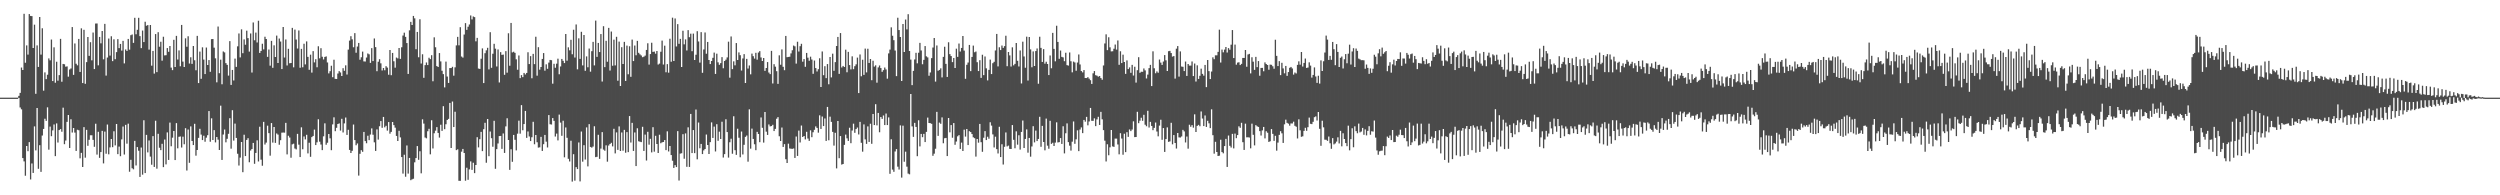 <?xml version="1.0" encoding="UTF-8"?>
<svg xmlns="http://www.w3.org/2000/svg" width="1920" height="150">
  <path d="M0 75.000h1v1.000H0zM1 75.000h1v1.000H1zM2 75.000h1v1.000H2zM3 75.000h1v1.000H3zM4 75.000h1v1.000H4zM5 75.000h1v1.000H5zM6 75.000h1v1.000H6zM7 75.000h1v1.000H7zM8 75.000h1v1.000H8zM9 75.000h1v1.000H9zM10 75.000h1v1.000H10zM11 75.000h1v1.000H11zM12 75.000h1v1.000H12zM13 75.000h1v1.000H13zM14 73.643h1v1.590H14zM15 71.332h1v11.187H15zM16 51.843h1v32.149H16zM17 53.743h1v67.655H17zM18 10.593h1v113.365H18zM19 48.170h1v86.794H19zM20 34.845h1v77.264H20zM21 41.959h1v74.149H21zM22 10.786h1v98.378H22zM23 12.231h1v125.600H23zM24 12.396h1v113.147H24zM25 36.845h1v95.973H25zM26 18.930h1v78.126H26zM27 72.051h1v43.471H27zM28 34.856h1v48.080H28zM29 51.394h1v78.263H29zM30 13.045h1v98.490H30zM31 41.951h1v90.053H31zM32 21.730h1v82.357H32zM33 69.636h1v29.375H33zM34 55.601h1v35.572H34zM35 60.768h1v32.082H35zM36 57.411h1v24.995H36zM37 44.868h1v70.095H37zM38 46.327h1v50.910H38zM39 30.378h1v74.209H39zM40 62.250h1v37.904H40zM41 36.343h1v59.271H41zM42 63.540h1v56.366H42zM43 47.417h1v47.356H43zM44 61.957h1v47.485H44zM45 57.701h1v42.174H45zM46 29.868h1v69.251H46zM47 62.772h1v38.418H47zM48 49.095h1v33.600H48zM49 49.341h1v61.424H49zM50 51.181h1v56.744H50zM51 50.978h1v42.640H51zM52 58.877h1v29.442H52zM53 53.354h1v60.331H53zM54 52.583h1v39.002H54zM55 20.765h1v81.045H55zM56 57.473h1v40.835H56zM57 33.359h1v68.481H57zM58 48.968h1v66.926H58zM59 50.194h1v49.447H59zM60 29.912h1v70.143H60zM61 55.258h1v66.331H61zM62 21.775h1v95.619H62zM63 63.792h1v64.467H63zM64 22.871h1v74.748H64zM65 64.368h1v56.737H65zM66 47.733h1v52.003H66zM67 28.426h1v83.557H67zM68 42.916h1v64.439H68zM69 32.391h1v71.487H69zM70 46.352h1v57.550H70zM71 24.967h1v82.463H71zM72 53.065h1v59.664H72zM73 18.088h1v76.921H73zM74 18.034h1v100.691H74zM75 50.200h1v51.031H75zM76 28.354h1v92.876H76zM77 33.268h1v83.529H77zM78 23.792h1v76.694H78zM79 45.585h1v79.921H79zM80 18.319h1v82.767H80zM81 58.075h1v59.983H81zM82 44.199h1v51.425H82zM83 29.577h1v88.940H83zM84 42.720h1v70.499H84zM85 27.859h1v78.918H85zM86 46.925h1v66.104H86zM87 30.210h1v70.622H87zM88 45.459h1v66.223H88zM89 40.060h1v55.157H89zM90 30.078h1v88.314H90zM91 36.984h1v75.629H91zM92 33.766h1v86.220H92zM93 38.870h1v68.205H93zM94 31.386h1v65.769H94zM95 48.670h1v70.001H95zM96 37.984h1v57.906H96zM97 39.100h1v71.229H97zM98 29.922h1v65.033H98zM99 38.144h1v93.748H99zM100 27.054h1v95.658H100zM101 26.466h1v102.763H101zM102 32.939h1v97.107H102zM103 13.686h1v94.509H103zM104 26.329h1v100.772H104zM105 22.875h1v90.074H105zM106 13.665h1v102.117H106zM107 27.737h1v108.161H107zM108 36.975h1v76.305H108zM109 23.461h1v110.703H109zM110 32.294h1v60.063H110zM111 16.689h1v116.232H111zM112 19.761h1v83.829H112zM113 19.260h1v97.800H113zM114 38.089h1v69.805H114zM115 19.221h1v101.066H115zM116 50.423h1v76.108H116zM117 39.124h1v65.437H117zM118 56.529h1v71.687H118zM119 26.151h1v66.576H119zM120 55.416h1v74.125H120zM121 24.748h1v78.023H121zM122 35.872h1v77.601H122zM123 32.050h1v83.253H123zM124 46.590h1v63.830H124zM125 28.215h1v100.145H125zM126 42.557h1v64.583H126zM127 42.375h1v83.888H127zM128 36.890h1v64.808H128zM129 39.803h1v83.021H129zM130 35.317h1v58.865H130zM131 51.917h1v60.411H131zM132 53.885h1v51.856H132zM133 30.556h1v70.065H133zM134 51.442h1v71.475H134zM135 27.534h1v67.023H135zM136 45.726h1v68.196H136zM137 38.719h1v66.324H137zM138 50.914h1v53.881H138zM139 19.164h1v94.140H139zM140 47.285h1v57.679H140zM141 51.440h1v59.364H141zM142 29.429h1v69.027H142zM143 35.916h1v95.074H143zM144 27.849h1v71.644H144zM145 48.783h1v76.261H145zM146 43.973h1v53.087H146zM147 49.074h1v59.223H147zM148 35.318h1v76.086H148zM149 46.273h1v48.800H149zM150 53.987h1v65.580H150zM151 27.527h1v87.688H151zM152 63.788h1v42.118H152zM153 39.634h1v59.310H153zM154 60.521h1v42.858H154zM155 36.349h1v71.242H155zM156 45.750h1v58.485H156zM157 56.860h1v51.967H157zM158 36.531h1v69.195H158zM159 49.897h1v53.930H159zM160 46.154h1v39.146H160zM161 55.118h1v53.718H161zM162 30.040h1v60.858H162zM163 29.933h1v77.585H163zM164 36.614h1v63.333H164zM165 44.808h1v64.531H165zM166 63.226h1v42.005H166zM167 20.396h1v86.889H167zM168 56.217h1v58.963H168zM169 45.819h1v35.339H169zM170 64.727h1v58.109H170zM171 39.509h1v63.822H171zM172 40.252h1v59.240H172zM173 48.499h1v60.802H173zM174 49.802h1v56.779H174zM175 58.054h1v44.714H175zM176 31.604h1v59.179H176zM177 65.224h1v48.950H177zM178 53.717h1v30.893H178zM179 61.785h1v46.192H179zM180 44.981h1v49.956H180zM181 51.337h1v54.607H181zM182 35.604h1v82.457H182zM183 25.710h1v101.435H183zM184 44.094h1v76.957H184zM185 22.525h1v86.514H185zM186 40.874h1v91.380H186zM187 30.278h1v73.212H187zM188 34.352h1v85.492H188zM189 23.547h1v83.939H189zM190 29.297h1v76.831H190zM191 39.633h1v84.980H191zM192 25.688h1v89.926H192zM193 55.687h1v58.741H193zM194 17.276h1v92.521H194zM195 30.940h1v94.864H195zM196 25.053h1v92.423H196zM197 32.588h1v75.174H197zM198 15.909h1v108.076H198zM199 40.675h1v56.658H199zM200 39.110h1v83.528H200zM201 33.573h1v93.702H201zM202 37.924h1v55.648H202zM203 28.191h1v82.828H203zM204 29.961h1v79.543H204zM205 43.696h1v52.829H205zM206 38.063h1v64.176H206zM207 50.440h1v69.111H207zM208 31.373h1v63.143H208zM209 52.052h1v57.455H209zM210 34.822h1v62.697H210zM211 43.793h1v65.936H211zM212 27.340h1v75.139H212zM213 48.364h1v55.015H213zM214 29.588h1v81.572H214zM215 31.913h1v75.782H215zM216 53.040h1v48.829H216zM217 20.720h1v81.086H217zM218 44.186h1v57.727H218zM219 30.293h1v64.082H219zM220 50.272h1v68.323H220zM221 37.502h1v66.742H221zM222 48.581h1v57.067H222zM223 48.382h1v72.755H223zM224 21.391h1v89.435H224zM225 51.693h1v58.641H225zM226 22.719h1v91.330H226zM227 30.385h1v84.333H227zM228 37.297h1v65.521H228zM229 23.412h1v87.679H229zM230 52.035h1v68.588H230zM231 37.544h1v60.222H231zM232 51.676h1v62.979H232zM233 33.581h1v71.206H233zM234 49.435h1v57.609H234zM235 31.802h1v71.748H235zM236 43.672h1v74.128H236zM237 53.617h1v56.028H237zM238 41.986h1v78.442H238zM239 55.742h1v49.580H239zM240 39.292h1v65.082H240zM241 47.928h1v51.611H241zM242 45.457h1v65.939H242zM243 51.671h1v57.631H243zM244 35.538h1v56.066H244zM245 44.776h1v64.011H245zM246 37.005h1v74.021H246zM247 43.548h1v71.758H247zM248 45.684h1v59.035H248zM249 43.715h1v50.996H249zM250 43.339h1v67.838H250zM251 47.973h1v61.652H251zM252 56.356h1v46.557H252zM253 54.683h1v51.556H253zM254 50.502h1v64.845H254zM255 59.312h1v36.222H255zM256 45.885h1v44.207H256zM257 60.552h1v40.186H257zM258 60.660h1v37.493H258zM259 56.492h1v38.716H259zM260 54.636h1v40.136H260zM261 55.657h1v44.620H261zM262 58.393h1v32.838H262zM263 52.361h1v49.363H263zM264 54.369h1v40.411H264zM265 50.173h1v40.098H265zM266 57.254h1v46.395H266zM267 38.095h1v61.569H267zM268 31.201h1v83.954H268zM269 27.778h1v89.733H269zM270 30.217h1v85.587H270zM271 36.313h1v59.338H271zM272 25.468h1v82.125H272zM273 40.500h1v71.051H273zM274 35.748h1v74.416H274zM275 32.967h1v101.877H275zM276 45.872h1v72.266H276zM277 43.991h1v71.367H277zM278 39.644h1v76.956H278zM279 47.176h1v54.142H279zM280 47.256h1v61.095H280zM281 44.172h1v65.872H281zM282 41.078h1v63.142H282zM283 41.702h1v65.913H283zM284 48.292h1v55.050H284zM285 36.985h1v61.613H285zM286 46.911h1v56.582H286zM287 29.536h1v79.788H287zM288 36.197h1v79.709H288zM289 54.696h1v44.679H289zM290 47.437h1v59.777H290zM291 45.485h1v51.483H291zM292 48.636h1v44.318H292zM293 54.135h1v44.029H293zM294 52.221h1v37.603H294zM295 53.989h1v43.804H295zM296 50.865h1v45.747H296zM297 51.926h1v48.355H297zM298 57.399h1v36.325H298zM299 38.398h1v64.279H299zM300 57.774h1v43.482H300zM301 40.661h1v53.049H301zM302 47.047h1v49.073H302zM303 51.957h1v46.068H303zM304 44.193h1v60.192H304zM305 44.846h1v63.452H305zM306 36.842h1v63.621H306zM307 45.228h1v60.293H307zM308 36.320h1v84.292H308zM309 27.278h1v106.061H309zM310 25.075h1v93.756H310zM311 28.335h1v107.377H311zM312 33.087h1v78.646H312zM313 56.802h1v76.517H313zM314 23.270h1v98.022H314zM315 16.819h1v121.553H315zM316 19.209h1v118.519H316zM317 12.257h1v124.990H317zM318 14.102h1v110.575H318zM319 37.805h1v83.601H319zM320 24.524h1v87.652H320zM321 43.973h1v78.753H321zM322 14.805h1v101.344H322zM323 48.775h1v84.337H323zM324 41.690h1v49.953H324zM325 59.769h1v35.175H325zM326 50.044h1v55.596H326zM327 47.983h1v58.237H327zM328 49.951h1v50.837H328zM329 44.339h1v54.583H329zM330 45.405h1v73.099H330zM331 42.413h1v49.970H331zM332 62.424h1v51.608H332zM333 28.673h1v73.686H333zM334 36.310h1v64.055H334zM335 50.757h1v46.902H335zM336 51.470h1v50.624H336zM337 40.756h1v64.907H337zM338 47.147h1v48.643H338zM339 54.346h1v46.147H339zM340 56.922h1v24.626H340zM341 67.102h1v32.133H341zM342 47.334h1v48.104H342zM343 58.775h1v33.359H343zM344 63.695h1v27.579H344zM345 52.256h1v26.793H345zM346 52.260h1v61.421H346zM347 51.305h1v26.667H347zM348 58.096h1v39.466H348zM349 51.721h1v34.072H349zM350 34.889h1v80.416H350zM351 28.302h1v86.380H351zM352 34.821h1v104.056H352zM353 20.877h1v118.016H353zM354 43.434h1v73.063H354zM355 44.223h1v70.153H355zM356 26.538h1v90.991H356zM357 17.777h1v121.002H357zM358 22.930h1v105.915H358zM359 20.538h1v117.556H359zM360 18.803h1v111.285H360zM361 11.874h1v112.105H361zM362 14.887h1v115.590H362zM363 12.643h1v112.346H363zM364 13.142h1v119.838H364zM365 31.726h1v94.996H365zM366 29.076h1v76.292H366zM367 52.611h1v60.593H367zM368 52.954h1v53.972H368zM369 45.100h1v56.174H369zM370 37.173h1v78.906H370zM371 63.805h1v35.442H371zM372 40.834h1v53.495H372zM373 38.634h1v86.344H373zM374 36.732h1v54.637H374zM375 53.284h1v66.690H375zM376 24.719h1v76.291H376zM377 52.046h1v54.107H377zM378 41.278h1v71.426H378zM379 33.652h1v59.139H379zM380 37.381h1v92.281H380zM381 51.020h1v63.501H381zM382 37.993h1v72.200H382zM383 63.332h1v41.156H383zM384 40.015h1v64.362H384zM385 42.154h1v72.166H385zM386 41.959h1v60.527H386zM387 57.461h1v59.986H387zM388 39.252h1v57.834H388zM389 55.815h1v35.023H389zM390 25.526h1v81.969H390zM391 50.481h1v79.971H391zM392 17.624h1v97.016H392zM393 40.253h1v83.985H393zM394 39.736h1v63.886H394zM395 40.625h1v66.734H395zM396 45.589h1v69.931H396zM397 53.575h1v49.089H397zM398 42.622h1v50.061H398zM399 60.016h1v42.617H399zM400 57.684h1v23.079H400zM401 59.245h1v40.809H401zM402 56.026h1v39.272H402zM403 57.186h1v27.997H403zM404 56.025h1v49.870H404zM405 40.128h1v60.850H405zM406 49.199h1v55.590H406zM407 43.127h1v65.234H407zM408 60.092h1v45.303H408zM409 41.385h1v52.160H409zM410 49.252h1v61.534H410zM411 28.195h1v75.467H411zM412 58.133h1v51.149H412zM413 36.241h1v77.131H413zM414 53.517h1v59.611H414zM415 51.465h1v53.658H415zM416 45.243h1v70.676H416zM417 40.737h1v70.015H417zM418 54.250h1v49.368H418zM419 49.397h1v59.397H419zM420 52.836h1v60.431H420zM421 48.095h1v40.277H421zM422 46.031h1v49.403H422zM423 46.224h1v49.432H423zM424 64.255h1v26.406H424zM425 48.983h1v43.851H425zM426 52.037h1v52.826H426zM427 48.882h1v53.746H427zM428 45.082h1v62.721H428zM429 57.032h1v30.975H429zM430 51.047h1v43.131H430zM431 45.254h1v59.028H431zM432 46.698h1v46.010H432zM433 48.455h1v72.363H433zM434 26.135h1v71.755H434zM435 46.584h1v59.268H435zM436 36.356h1v85.583H436zM437 38.675h1v85.324H437zM438 30.550h1v77.548H438zM439 41.691h1v97.801H439zM440 22.847h1v95.560H440zM441 44.176h1v94.567H441zM442 18.809h1v109.537H442zM443 53.231h1v76.619H443zM444 29.462h1v79.941H444zM445 45.229h1v94.064H445zM446 24.433h1v76.578H446zM447 50.230h1v73.935H447zM448 26.903h1v84.631H448zM449 54.388h1v68.153H449zM450 43.323h1v54.529H450zM451 51.646h1v76.165H451zM452 37.297h1v58.017H452zM453 55.025h1v57.814H453zM454 39.307h1v74.078H454zM455 32.134h1v80.388H455zM456 50.220h1v46.729H456zM457 15.846h1v104.843H457zM458 43.669h1v76.731H458zM459 32.974h1v70.546H459zM460 39.964h1v82.048H460zM461 26.177h1v87.961H461zM462 62.592h1v38.889H462zM463 20.126h1v94.758H463zM464 51.539h1v64.238H464zM465 31.327h1v80.311H465zM466 47.416h1v76.769H466zM467 21.387h1v90.399H467zM468 54.149h1v56.417H468zM469 24.208h1v85.488H469zM470 50.484h1v61.928H470zM471 30.489h1v68.441H471zM472 50.239h1v67.553H472zM473 28.264h1v73.414H473zM474 62.020h1v53.057H474zM475 31.930h1v65.162H475zM476 66.070h1v49.893H476zM477 36.266h1v65.492H477zM478 49.130h1v66.569H478zM479 32.132h1v67.598H479zM480 62.177h1v55.134H480zM481 35.004h1v66.482H481zM482 57.014h1v59.846H482zM483 35.537h1v53.611H483zM484 58.984h1v50.470H484zM485 30.436h1v63.909H485zM486 46.899h1v69.029H486zM487 34.967h1v66.744H487zM488 42.443h1v85.073H488zM489 31.389h1v67.140H489zM490 40.545h1v67.963H490zM491 41.751h1v67.081H491zM492 42.600h1v66.558H492zM493 43.906h1v53.494H493zM494 43.542h1v72.361H494zM495 42.714h1v60.670H495zM496 38.337h1v84.927H496zM497 33.229h1v67.996H497zM498 49.638h1v61.464H498zM499 41.502h1v65.100H499zM500 32.822h1v84.210H500zM501 39.843h1v57.852H501zM502 39.625h1v76.847H502zM503 41.220h1v63.055H503zM504 39.167h1v71.445H504zM505 49.571h1v67.924H505zM506 48.848h1v54.624H506zM507 39.756h1v70.280H507zM508 31.191h1v78.103H508zM509 49.539h1v59.532H509zM510 35.052h1v72.507H510zM511 55.522h1v59.799H511zM512 49.239h1v51.628H512zM513 55.810h1v60.516H513zM514 29.751h1v82.374H514zM515 47.429h1v71.657H515zM516 13.581h1v109.875H516zM517 46.834h1v82.149H517zM518 14.195h1v112.614H518zM519 35.664h1v92.667H519zM520 18.529h1v82.170H520zM521 33.625h1v105.016H521zM522 29.867h1v88.100H522zM523 51.480h1v66.225H523zM524 23.592h1v79.484H524zM525 34.023h1v87.908H525zM526 30.277h1v72.178H526zM527 38.754h1v89.372H527zM528 23.119h1v74.655H528zM529 28.579h1v99.634H529zM530 25.858h1v61.658H530zM531 39.329h1v78.228H531zM532 25.784h1v74.118H532zM533 46.073h1v71.526H533zM534 42.029h1v42.066H534zM535 23.946h1v98.403H535zM536 31.828h1v62.282H536zM537 48.054h1v65.790H537zM538 24.658h1v85.898H538zM539 55.901h1v62.443H539zM540 37.964h1v77.541H540zM541 24.923h1v89.528H541zM542 41.266h1v62.050H542zM543 32.181h1v79.175H543zM544 46.064h1v72.216H544zM545 49.225h1v59.954H545zM546 46.839h1v47.157H546zM547 44.384h1v61.535H547zM548 40.417h1v56.816H548zM549 56.785h1v59.562H549zM550 41.214h1v54.165H550zM551 47.862h1v60.282H551zM552 49.783h1v51.332H552zM553 48.505h1v58.242H553zM554 43.902h1v49.593H554zM555 52.452h1v68.537H555zM556 46.864h1v71.525H556zM557 45.819h1v45.783H557zM558 44.086h1v57.351H558zM559 32.023h1v89.008H559zM560 59.637h1v49.603H560zM561 28.030h1v78.542H561zM562 53.101h1v64.984H562zM563 47.091h1v42.201H563zM564 50.179h1v65.190H564zM565 33.071h1v85.874H565zM566 46.083h1v52.804H566zM567 40.241h1v65.555H567zM568 42.400h1v78.392H568zM569 54.146h1v46.855H569zM570 44.923h1v73.699H570zM571 41.563h1v69.629H571zM572 63.731h1v41.373H572zM573 45.217h1v58.890H573zM574 52.642h1v71.498H574zM575 50.261h1v33.692H575zM576 57.107h1v57.053H576zM577 41.172h1v57.611H577zM578 43.171h1v63.506H578zM579 44.987h1v65.785H579zM580 40.549h1v74.820H580zM581 45.808h1v55.461H581zM582 40.336h1v62.601H582zM583 39.273h1v69.930H583zM584 44.115h1v46.084H584zM585 46.823h1v51.351H585zM586 44.523h1v65.014H586zM587 54.435h1v31.556H587zM588 52.219h1v48.895H588zM589 47.666h1v55.971H589zM590 55.709h1v39.871H590zM591 56.915h1v40.172H591zM592 39.076h1v57.747H592zM593 64.096h1v31.776H593zM594 49.294h1v51.344H594zM595 51.215h1v47.744H595zM596 54.702h1v36.506H596zM597 64.406h1v25.531H597zM598 42.474h1v62.157H598zM599 49.736h1v58.535H599zM600 37.918h1v60.013H600zM601 51.298h1v61.523H601zM602 53.909h1v56.781H602zM603 27.613h1v94.630H603zM604 43.905h1v81.299H604zM605 43.721h1v66.613H605zM606 43.596h1v70.449H606zM607 41.022h1v73.198H607zM608 38.625h1v75.682H608zM609 34.965h1v79.053H609zM610 35.573h1v85.696H610zM611 48.850h1v56.021H611zM612 32.064h1v87.704H612zM613 39.590h1v60.710H613zM614 35.504h1v73.909H614zM615 33.664h1v62.756H615zM616 47.362h1v57.848H616zM617 45.381h1v59.050H617zM618 51.297h1v55.758H618zM619 40.634h1v60.579H619zM620 44.301h1v62.072H620zM621 46.666h1v61.505H621zM622 43.503h1v56.593H622zM623 45.731h1v59.619H623zM624 56.692h1v44.895H624zM625 46.469h1v53.231H625zM626 52.296h1v44.766H626zM627 54.894h1v43.382H627zM628 53.150h1v48.738H628zM629 44.738h1v43.851H629zM630 66.801h1v32.206H630zM631 39.527h1v49.951H631zM632 57.773h1v39.051H632zM633 50.825h1v40.166H633zM634 60.020h1v48.230H634zM635 49.181h1v32.941H635zM636 64.705h1v43.001H636zM637 43.794h1v45.800H637zM638 59.422h1v34.173H638zM639 41.195h1v60.098H639zM640 54.379h1v57.451H640zM641 47.707h1v54.281H641zM642 35.305h1v94.003H642zM643 28.343h1v64.568H643zM644 56.711h1v64.796H644zM645 25.391h1v79.131H645zM646 51.813h1v74.607H646zM647 50.621h1v75.319H647zM648 51.458h1v59.775H648zM649 38.145h1v65.238H649zM650 55.520h1v50.744H650zM651 39.857h1v68.361H651zM652 49.955h1v48.129H652zM653 53.281h1v56.705H653zM654 43.252h1v57.014H654zM655 53.154h1v41.846H655zM656 50.825h1v51.161H656zM657 49.392h1v49.738H657zM658 44.235h1v53.731H658zM659 71.471h1v31.823H659zM660 41.806h1v51.785H660zM661 58.553h1v51.137H661zM662 45.896h1v70.566H662zM663 57.478h1v38.084H663zM664 37.350h1v69.703H664zM665 55.615h1v54.876H665zM666 37.436h1v59.630H666zM667 48.336h1v60.644H667zM668 45.322h1v49.724H668zM669 61.583h1v48.835H669zM670 46.620h1v40.953H670zM671 51.173h1v44.890H671zM672 50.170h1v29.869H672zM673 63.477h1v32.840H673zM674 51.766h1v34.958H674zM675 50.290h1v51.303H675zM676 52.256h1v37.578H676zM677 55.137h1v36.160H677zM678 53.861h1v34.822H678zM679 51.843h1v44.197H679zM680 53.357h1v33.851H680zM681 60.394h1v35.657H681zM682 40.986h1v49.172H682zM683 38.093h1v95.376H683zM684 21.000h1v85.947H684zM685 27.454h1v102.782H685zM686 30.859h1v101.061H686zM687 38.825h1v77.501H687zM688 58.460h1v56.018H688zM689 13.627h1v114.378H689zM690 23.113h1v107.095H690zM691 28.414h1v67.881H691zM692 62.183h1v74.230H692zM693 18.444h1v78.056H693zM694 39.913h1v84.276H694zM695 15.025h1v101.441H695zM696 22.596h1v105.408H696zM697 10.930h1v122.375H697zM698 39.175h1v94.732H698zM699 45.753h1v26.449H699zM700 65.377h1v31.690H700zM701 54.435h1v50.667H701zM702 45.680h1v48.664H702zM703 40.549h1v56.948H703zM704 48.621h1v71.344H704zM705 40.517h1v51.872H705zM706 32.945h1v79.481H706zM707 38.763h1v64.074H707zM708 49.356h1v56.031H708zM709 45.953h1v56.848H709zM710 35.392h1v73.698H710zM711 43.285h1v58.005H711zM712 44.104h1v46.189H712zM713 58.184h1v36.285H713zM714 55.653h1v38.958H714zM715 44.660h1v50.407H715zM716 36.529h1v83.143H716zM717 29.172h1v88.823H717zM718 62.646h1v51.606H718zM719 34.938h1v50.957H719zM720 54.324h1v50.031H720zM721 53.704h1v40.449H721zM722 52.465h1v42.604H722zM723 59.429h1v30.751H723zM724 43.691h1v66.329H724zM725 35.896h1v70.274H725zM726 49.040h1v56.903H726zM727 59.101h1v60.750H727zM728 32.452h1v58.176H728zM729 41.553h1v60.099H729zM730 43.083h1v52.993H730zM731 47.707h1v58.074H731zM732 44.537h1v49.954H732zM733 52.243h1v58.939H733zM734 37.374h1v71.318H734zM735 43.670h1v61.033H735zM736 33.441h1v70.354H736zM737 39.589h1v74.788H737zM738 36.810h1v72.695H738zM739 27.672h1v88.317H739zM740 38.856h1v60.746H740zM741 60.530h1v44.372H741zM742 49.783h1v49.295H742zM743 48.040h1v63.387H743zM744 34.510h1v66.268H744zM745 54.638h1v46.781H745zM746 43.730h1v59.228H746zM747 35.044h1v70.427H747zM748 40.162h1v65.979H748zM749 39.557h1v80.718H749zM750 47.786h1v58.981H750zM751 54.562h1v55.020H751zM752 46.231h1v48.961H752zM753 59.818h1v49.401H753zM754 42.016h1v74.587H754zM755 57.712h1v48.050H755zM756 43.369h1v57.357H756zM757 52.498h1v55.078H757zM758 61.731h1v43.278H758zM759 53.647h1v52.906H759zM760 45.756h1v48.142H760zM761 56.883h1v39.576H761zM762 48.517h1v54.694H762zM763 47.450h1v65.810H763zM764 38.732h1v66.205H764zM765 26.077h1v88.480H765zM766 50.970h1v66.877H766zM767 36.298h1v61.060H767zM768 38.436h1v82.211H768zM769 34.949h1v75.832H769zM770 36.778h1v89.601H770zM771 35.429h1v77.310H771zM772 27.439h1v74.288H772zM773 50.828h1v61.596H773zM774 39.913h1v71.920H774zM775 42.553h1v71.764H775zM776 51.091h1v63.340H776zM777 36.368h1v59.701H777zM778 50.199h1v57.155H778zM779 49.068h1v64.790H779zM780 33.028h1v67.836H780zM781 46.672h1v64.457H781zM782 51.064h1v52.844H782zM783 38.733h1v76.184H783zM784 64.076h1v37.228H784zM785 32.018h1v60.565H785zM786 43.388h1v70.253H786zM787 52.005h1v54.721H787zM788 28.166h1v71.204H788zM789 61.836h1v55.423H789zM790 28.440h1v77.490H790zM791 37.925h1v82.377H791zM792 51.639h1v60.862H792zM793 39.456h1v57.457H793zM794 50.700h1v58.642H794zM795 39.197h1v61.099H795zM796 37.227h1v71.103H796zM797 64.298h1v42.378H797zM798 28.229h1v61.482H798zM799 36.748h1v76.001H799zM800 47.569h1v49.095H800zM801 37.715h1v71.337H801zM802 48.890h1v66.554H802zM803 47.402h1v43.681H803zM804 49.160h1v62.728H804zM805 57.639h1v56.580H805zM806 42.599h1v50.175H806zM807 52.426h1v58.080H807zM808 25.233h1v84.382H808zM809 37.533h1v74.613H809zM810 47.089h1v62.413H810zM811 19.748h1v74.212H811zM812 32.210h1v77.223H812zM813 45.168h1v64.010H813zM814 38.818h1v67.210H814zM815 43.695h1v66.827H815zM816 44.095h1v52.892H816zM817 47.022h1v70.796H817zM818 40.479h1v61.868H818zM819 50.022h1v44.724H819zM820 50.375h1v58.804H820zM821 40.310h1v71.567H821zM822 47.057h1v68.629H822zM823 55.536h1v53.240H823zM824 47.309h1v45.998H824zM825 47.998h1v62.427H825zM826 54.338h1v52.676H826zM827 48.046h1v52.036H827zM828 41.816h1v74.234H828zM829 49.515h1v49.968H829zM830 54.589h1v43.229H830zM831 55.583h1v46.657H831zM832 53.800h1v38.326H832zM833 59.900h1v33.555H833zM834 59.969h1v29.766H834zM835 59.249h1v37.027H835zM836 60.426h1v32.882H836zM837 61.593h1v21.291H837zM838 64.443h1v28.346H838zM839 56.328h1v36.488H839zM840 54.569h1v36.297H840zM841 57.733h1v39.145H841zM842 58.099h1v33.596H842zM843 58.886h1v30.805H843zM844 58.358h1v37.616H844zM845 59.940h1v25.994H845zM846 61.243h1v30.429H846zM847 50.254h1v49.700H847zM848 33.377h1v74.643H848zM849 26.359h1v97.653H849zM850 38.495h1v72.304H850zM851 28.596h1v90.624H851zM852 36.360h1v76.797H852zM853 39.468h1v60.354H853zM854 39.360h1v73.056H854zM855 37.447h1v75.327H855zM856 34.223h1v72.204H856zM857 38.090h1v68.338H857zM858 31.068h1v79.887H858zM859 49.768h1v68.758H859zM860 39.377h1v62.944H860zM861 48.456h1v57.938H861zM862 41.992h1v76.829H862zM863 47.592h1v55.093H863zM864 56.713h1v60.120H864zM865 46.388h1v55.156H865zM866 53.028h1v52.097H866zM867 51.777h1v47.665H867zM868 55.887h1v44.799H868zM869 49.832h1v49.638H869zM870 57.991h1v35.188H870zM871 51.274h1v54.020H871zM872 63.460h1v41.764H872zM873 53.915h1v31.928H873zM874 43.931h1v50.690H874zM875 55.928h1v36.725H875zM876 55.110h1v35.292H876zM877 55.130h1v37.645H877zM878 52.573h1v35.590H878zM879 54.076h1v41.714H879zM880 60.239h1v36.714H880zM881 57.297h1v27.779H881zM882 52.321h1v45.615H882zM883 49.839h1v43.777H883zM884 66.110h1v30.586H884zM885 39.423h1v60.563H885zM886 52.439h1v45.781H886zM887 56.287h1v37.826H887zM888 54.822h1v46.176H888zM889 55.836h1v48.890H889zM890 45.728h1v50.709H890zM891 48.083h1v43.875H891zM892 49.885h1v57.497H892zM893 47.271h1v51.074H893zM894 42.284h1v74.381H894zM895 46.358h1v60.425H895zM896 54.524h1v43.334H896zM897 39.316h1v69.626H897zM898 39.041h1v69.565H898zM899 40.769h1v53.525H899zM900 43.477h1v67.352H900zM901 43.083h1v60.657H901zM902 60.349h1v49.472H902zM903 37.393h1v76.696H903zM904 35.367h1v66.769H904zM905 58.833h1v46.685H905zM906 39.456h1v66.171H906zM907 51.086h1v53.704H907zM908 51.301h1v48.426H908zM909 54.573h1v46.357H909zM910 47.260h1v62.136H910zM911 58.341h1v46.527H911zM912 49.151h1v65.020H912zM913 50.402h1v45.387H913zM914 50.383h1v46.983H914zM915 47.215h1v48.905H915zM916 58.396h1v39.643H916zM917 48.820h1v38.996H917zM918 62.625h1v38.733H918zM919 50.180h1v46.471H919zM920 60.622h1v35.299H920zM921 58.201h1v38.769H921zM922 52.739h1v32.844H922zM923 56.725h1v34.334H923zM924 58.132h1v38.702H924zM925 49.871h1v38.826H925zM926 66.919h1v30.579H926zM927 46.065h1v46.701H927zM928 54.653h1v40.090H928zM929 60.746h1v37.640H929zM930 54.932h1v29.059H930zM931 44.035h1v59.790H931zM932 45.476h1v72.518H932zM933 42.507h1v66.386H933zM934 42.513h1v74.227H934zM935 39.821h1v79.972H935zM936 22.801h1v96.749H936zM937 48.045h1v59.252H937zM938 38.093h1v78.707H938zM939 40.195h1v77.558H939zM940 38.085h1v74.070H940zM941 36.094h1v70.545H941zM942 40.357h1v87.847H942zM943 36.978h1v67.102H943zM944 38.177h1v73.776H944zM945 34.324h1v78.985H945zM946 23.082h1v79.753H946zM947 44.571h1v69.394H947zM948 34.239h1v68.375H948zM949 49.690h1v56.441H949zM950 48.080h1v55.669H950zM951 47.809h1v49.200H951zM952 49.991h1v48.167H952zM953 49.053h1v45.241H953zM954 44.495h1v64.720H954zM955 44.485h1v70.655H955zM956 38.398h1v56.560H956zM957 51.229h1v54.265H957zM958 41.834h1v63.588H958zM959 41.350h1v64.280H959zM960 56.374h1v57.541H960zM961 43.962h1v50.999H961zM962 47.358h1v56.157H962zM963 53.664h1v58.017H963zM964 43.662h1v52.426H964zM965 51.558h1v45.481H965zM966 46.902h1v50.601H966zM967 58.158h1v42.562H967zM968 52.184h1v51.916H968zM969 52.126h1v48.002H969zM970 54.755h1v42.716H970zM971 47.928h1v58.376H971zM972 49.216h1v51.615H972zM973 49.936h1v52.024H973zM974 53.552h1v55.432H974zM975 49.624h1v58.851H975zM976 49.764h1v49.347H976zM977 50.899h1v51.906H977zM978 52.776h1v55.406H978zM979 30.518h1v73.753H979zM980 42.891h1v72.822H980zM981 50.758h1v58.741H981zM982 46.931h1v56.671H982zM983 57.696h1v43.052H983zM984 48.220h1v54.203H984zM985 52.545h1v57.230H985zM986 56.304h1v39.164H986zM987 50.659h1v41.229H987zM988 58.285h1v36.075H988zM989 55.355h1v39.637H989zM990 52.086h1v44.411H990zM991 51.425h1v43.374H991zM992 52.568h1v42.235H992zM993 57.272h1v36.176H993zM994 55.684h1v40.952H994zM995 56.400h1v40.911H995zM996 49.841h1v56.522H996zM997 47.127h1v44.517H997zM998 49.679h1v50.433H998zM999 39.934h1v65.149H999zM1000 51.098h1v53.608H1000zM1001 48.344h1v52.183H1001zM1002 44.939h1v53.186H1002zM1003 52.176h1v48.289H1003zM1004 51.883h1v45.785H1004zM1005 47.871h1v42.444H1005zM1006 50.407h1v44.684H1006zM1007 59.606h1v35.704H1007zM1008 57.569h1v35.971H1008zM1009 51.737h1v38.270H1009zM1010 58.731h1v30.664H1010zM1011 63.650h1v28.928H1011zM1012 58.163h1v27.876H1012zM1013 64.212h1v34.692H1013zM1014 46.383h1v65.609H1014zM1015 54.519h1v38.220H1015zM1016 47.057h1v50.745H1016zM1017 40.360h1v66.882H1017zM1018 27.319h1v80.040H1018zM1019 30.402h1v77.805H1019zM1020 46.041h1v58.808H1020zM1021 42.891h1v67.146H1021zM1022 45.946h1v68.329H1022zM1023 32.217h1v73.862H1023zM1024 37.772h1v73.125H1024zM1025 50.072h1v60.063H1025zM1026 33.900h1v74.860H1026zM1027 39.900h1v65.584H1027zM1028 51.442h1v58.726H1028zM1029 44.368h1v56.145H1029zM1030 43.395h1v69.001H1030zM1031 52.589h1v49.778H1031zM1032 45.541h1v61.234H1032zM1033 41.522h1v68.340H1033zM1034 48.574h1v63.700H1034zM1035 41.192h1v55.314H1035zM1036 34.325h1v81.141H1036zM1037 49.563h1v57.273H1037zM1038 39.516h1v58.985H1038zM1039 37.024h1v76.081H1039zM1040 51.452h1v45.564H1040zM1041 37.274h1v63.459H1041zM1042 39.086h1v63.280H1042zM1043 45.017h1v49.887H1043zM1044 45.544h1v56.143H1044zM1045 46.208h1v54.812H1045zM1046 46.183h1v52.094H1046zM1047 46.341h1v57.177H1047zM1048 52.806h1v46.578H1048zM1049 49.576h1v54.392H1049zM1050 52.135h1v48.366H1050zM1051 56.746h1v40.197H1051zM1052 52.552h1v50.938H1052zM1053 55.919h1v44.879H1053zM1054 52.798h1v48.271H1054zM1055 42.027h1v50.550H1055zM1056 43.508h1v62.156H1056zM1057 49.355h1v66.220H1057zM1058 40.984h1v77.861H1058zM1059 37.804h1v78.412H1059zM1060 43.256h1v72.559H1060zM1061 36.550h1v79.126H1061zM1062 41.298h1v70.859H1062zM1063 40.164h1v79.011H1063zM1064 39.185h1v73.143H1064zM1065 54.692h1v50.237H1065zM1066 50.503h1v55.407H1066zM1067 47.744h1v56.276H1067zM1068 55.825h1v51.745H1068zM1069 49.392h1v50.445H1069zM1070 45.801h1v63.350H1070zM1071 50.281h1v58.763H1071zM1072 46.852h1v57.341H1072zM1073 45.280h1v59.744H1073zM1074 45.387h1v58.094H1074zM1075 40.181h1v59.379H1075zM1076 50.554h1v53.194H1076zM1077 44.889h1v58.936H1077zM1078 44.943h1v61.068H1078zM1079 48.858h1v49.418H1079zM1080 40.677h1v67.821H1080zM1081 42.030h1v70.469H1081zM1082 44.965h1v49.146H1082zM1083 41.648h1v69.747H1083zM1084 41.098h1v68.288H1084zM1085 48.119h1v48.328H1085zM1086 42.971h1v65.471H1086zM1087 45.462h1v60.999H1087zM1088 53.108h1v41.821H1088zM1089 48.327h1v63.393H1089zM1090 48.571h1v62.695H1090zM1091 48.767h1v46.213H1091zM1092 43.975h1v66.267H1092zM1093 46.744h1v62.077H1093zM1094 49.327h1v53.767H1094zM1095 45.481h1v64.612H1095zM1096 48.934h1v59.600H1096zM1097 48.401h1v46.590H1097zM1098 51.079h1v55.676H1098zM1099 46.712h1v58.214H1099zM1100 40.235h1v69.728H1100zM1101 43.710h1v62.150H1101zM1102 42.188h1v58.494H1102zM1103 34.653h1v79.405H1103zM1104 37.383h1v70.391H1104zM1105 41.099h1v58.873H1105zM1106 35.088h1v82.716H1106zM1107 46.621h1v58.098H1107zM1108 50.544h1v48.520H1108zM1109 37.109h1v85.708H1109zM1110 46.380h1v58.293H1110zM1111 47.127h1v58.159H1111zM1112 36.497h1v88.443H1112zM1113 43.093h1v59.351H1113zM1114 49.125h1v52.169H1114zM1115 40.815h1v81.404H1115zM1116 39.670h1v63.818H1116zM1117 53.816h1v43.503H1117zM1118 43.834h1v75.486H1118zM1119 42.362h1v58.076H1119zM1120 52.283h1v47.638H1120zM1121 40.964h1v79.164H1121zM1122 39.611h1v60.725H1122zM1123 50.968h1v47.327H1123zM1124 38.659h1v81.098H1124zM1125 41.814h1v56.955H1125zM1126 51.436h1v45.342H1126zM1127 42.708h1v76.168H1127zM1128 45.104h1v53.998H1128zM1129 52.104h1v44.763H1129zM1130 43.771h1v71.584H1130zM1131 43.625h1v52.642H1131zM1132 54.823h1v43.148H1132zM1133 39.091h1v78.142H1133zM1134 46.644h1v50.363H1134zM1135 47.894h1v51.623H1135zM1136 41.045h1v75.635H1136zM1137 48.858h1v47.707H1137zM1138 50.450h1v50.256H1138zM1139 39.890h1v72.666H1139zM1140 46.214h1v52.987H1140zM1141 50.882h1v50.573H1141zM1142 42.764h1v71.505H1142zM1143 40.455h1v68.450H1143zM1144 44.112h1v67.297H1144zM1145 49.431h1v44.043H1145zM1146 41.706h1v67.504H1146zM1147 42.610h1v62.712H1147zM1148 46.773h1v37.075H1148zM1149 42.059h1v74.333H1149zM1150 45.826h1v61.380H1150zM1151 49.521h1v38.974H1151zM1152 45.957h1v66.591H1152zM1153 51.422h1v48.876H1153zM1154 53.468h1v38.445H1154zM1155 41.747h1v72.804H1155zM1156 58.975h1v35.231H1156zM1157 53.466h1v43.653H1157zM1158 40.457h1v73.812H1158zM1159 54.836h1v41.053H1159zM1160 54.451h1v47.680H1160zM1161 44.149h1v61.209H1161zM1162 49.355h1v45.384H1162zM1163 54.569h1v48.596H1163zM1164 50.248h1v45.868H1164zM1165 50.391h1v42.019H1165zM1166 56.069h1v45.471H1166zM1167 54.281h1v39.813H1167zM1168 50.786h1v40.830H1168zM1169 60.803h1v35.280H1169zM1170 56.803h1v38.413H1170zM1171 49.466h1v42.790H1171zM1172 60.674h1v34.953H1172zM1173 60.275h1v37.038H1173zM1174 47.401h1v50.162H1174zM1175 64.476h1v28.380H1175zM1176 54.741h1v46.555H1176zM1177 47.023h1v46.333H1177zM1178 64.196h1v23.926H1178zM1179 52.795h1v46.123H1179zM1180 56.297h1v33.746H1180zM1181 56.331h1v33.737H1181zM1182 37.313h1v75.446H1182zM1183 51.211h1v54.299H1183zM1184 43.965h1v56.890H1184zM1185 35.197h1v78.659H1185zM1186 46.767h1v60.360H1186zM1187 39.197h1v61.302H1187zM1188 41.053h1v63.872H1188zM1189 52.704h1v49.827H1189zM1190 45.442h1v48.125H1190zM1191 49.468h1v49.128H1191zM1192 56.618h1v46.401H1192zM1193 48.769h1v42.281H1193zM1194 50.016h1v47.027H1194zM1195 55.595h1v45.581H1195zM1196 52.050h1v39.364H1196zM1197 43.144h1v53.700H1197zM1198 52.003h1v53.978H1198zM1199 49.046h1v47.254H1199zM1200 47.512h1v51.075H1200zM1201 44.018h1v60.635H1201zM1202 49.511h1v47.611H1202zM1203 62.337h1v36.477H1203zM1204 44.493h1v58.478H1204zM1205 48.376h1v54.858H1205zM1206 63.104h1v33.848H1206zM1207 44.791h1v53.822H1207zM1208 49.979h1v52.301H1208zM1209 61.754h1v35.342H1209zM1210 43.675h1v55.590H1210zM1211 50.748h1v52.151H1211zM1212 64.762h1v30.968H1212zM1213 45.625h1v50.127H1213zM1214 50.744h1v50.691H1214zM1215 63.378h1v34.528H1215zM1216 44.773h1v52.215H1216zM1217 50.421h1v53.035H1217zM1218 64.986h1v33.706H1218zM1219 45.545h1v49.921H1219zM1220 48.480h1v53.759H1220zM1221 57.563h1v38.670H1221zM1222 44.478h1v52.583H1222zM1223 62.212h1v31.879H1223zM1224 51.200h1v52.834H1224zM1225 42.452h1v62.073H1225zM1226 53.305h1v43.130H1226zM1227 48.247h1v53.548H1227zM1228 40.407h1v69.680H1228zM1229 49.288h1v48.527H1229zM1230 48.179h1v46.848H1230zM1231 42.314h1v68.597H1231zM1232 55.403h1v38.450H1232zM1233 43.316h1v55.422H1233zM1234 41.563h1v70.311H1234zM1235 55.456h1v39.498H1235zM1236 41.806h1v62.852H1236zM1237 45.746h1v64.652H1237zM1238 55.561h1v36.777H1238zM1239 43.525h1v57.095H1239zM1240 47.171h1v60.493H1240zM1241 53.412h1v39.008H1241zM1242 48.156h1v51.342H1242zM1243 47.402h1v57.087H1243zM1244 55.483h1v39.147H1244zM1245 50.599h1v48.187H1245zM1246 48.649h1v55.417H1246zM1247 51.729h1v46.640H1247zM1248 49.060h1v48.713H1248zM1249 45.981h1v58.695H1249zM1250 47.362h1v50.994H1250zM1251 50.401h1v45.927H1251zM1252 48.985h1v55.345H1252zM1253 47.450h1v50.554H1253zM1254 52.367h1v42.751H1254zM1255 48.512h1v55.533H1255zM1256 50.341h1v45.123H1256zM1257 55.196h1v40.641H1257zM1258 46.783h1v58.000H1258zM1259 50.940h1v42.447H1259zM1260 53.081h1v44.546H1260zM1261 46.438h1v56.143H1261zM1262 51.557h1v42.473H1262zM1263 56.329h1v37.985H1263zM1264 48.600h1v51.679H1264zM1265 48.788h1v45.204H1265zM1266 56.901h1v38.004H1266zM1267 51.249h1v47.632H1267zM1268 48.640h1v51.147H1268zM1269 52.117h1v49.075H1269zM1270 52.649h1v43.496H1270zM1271 47.410h1v51.416H1271zM1272 53.157h1v46.643H1272zM1273 49.969h1v43.606H1273zM1274 49.675h1v52.487H1274zM1275 55.174h1v43.650H1275zM1276 52.991h1v37.711H1276zM1277 51.095h1v48.680H1277zM1278 58.669h1v36.077H1278zM1279 52.076h1v40.545H1279zM1280 52.025h1v47.620H1280zM1281 62.475h1v28.854H1281zM1282 60.158h1v35.168H1282zM1283 53.451h1v44.857H1283zM1284 65.712h1v20.425H1284zM1285 58.608h1v36.416H1285zM1286 56.804h1v36.816H1286zM1287 61.393h1v26.570H1287zM1288 57.060h1v40.193H1288zM1289 60.307h1v28.050H1289zM1290 58.015h1v27.669H1290zM1291 56.001h1v37.162H1291zM1292 58.296h1v28.731H1292zM1293 59.935h1v25.931H1293zM1294 59.423h1v30.435H1294zM1295 64.348h1v23.601H1295zM1296 56.074h1v31.291H1296zM1297 61.005h1v25.260H1297zM1298 63.716h1v26.555H1298zM1299 57.021h1v31.923H1299zM1300 61.000h1v27.920H1300zM1301 59.897h1v32.105H1301zM1302 58.946h1v29.700H1302zM1303 63.100h1v24.567H1303zM1304 61.985h1v29.373H1304zM1305 61.277h1v29.210H1305zM1306 52.703h1v33.553H1306zM1307 54.468h1v46.508H1307zM1308 59.934h1v34.115H1308zM1309 49.436h1v42.241H1309zM1310 53.070h1v48.240H1310zM1311 56.760h1v38.732H1311zM1312 54.493h1v38.707H1312zM1313 51.289h1v43.041H1313zM1314 60.770h1v30.821H1314zM1315 67.250h1v21.707H1315zM1316 56.242h1v36.365H1316zM1317 61.006h1v30.475H1317zM1318 64.896h1v23.128H1318zM1319 57.044h1v30.305H1319zM1320 62.114h1v31.341H1320zM1321 65.731h1v22.464H1321zM1322 58.750h1v29.274H1322zM1323 64.065h1v29.356H1323zM1324 66.488h1v21.364H1324zM1325 59.436h1v28.441H1325zM1326 58.783h1v36.180H1326zM1327 65.982h1v21.603H1327zM1328 59.951h1v27.622H1328zM1329 57.437h1v35.690H1329zM1330 66.609h1v22.837H1330zM1331 60.753h1v27.211H1331zM1332 56.925h1v36.175H1332zM1333 63.188h1v29.216H1333zM1334 62.408h1v24.364H1334zM1335 56.415h1v38.557H1335zM1336 63.280h1v26.383H1336zM1337 65.191h1v22.645H1337zM1338 56.807h1v37.952H1338zM1339 63.389h1v24.804H1339zM1340 64.568h1v27.290H1340zM1341 55.138h1v39.862H1341zM1342 61.892h1v20.035H1342zM1343 64.538h1v28.258H1343zM1344 53.768h1v42.212H1344zM1345 64.684h1v18.036H1345zM1346 69.101h1v18.929H1346zM1347 61.518h1v27.750H1347zM1348 62.983h1v23.197H1348zM1349 63.190h1v24.910H1349zM1350 48.923h1v42.836H1350zM1351 50.376h1v64.611H1351zM1352 53.445h1v51.957H1352zM1353 44.654h1v74.048H1353zM1354 48.067h1v52.005H1354zM1355 41.039h1v73.945H1355zM1356 47.407h1v56.551H1356zM1357 47.292h1v69.470H1357zM1358 57.285h1v46.842H1358zM1359 44.692h1v74.680H1359zM1360 56.451h1v47.867H1360zM1361 51.391h1v63.611H1361zM1362 51.385h1v58.459H1362zM1363 47.533h1v62.915H1363zM1364 55.737h1v46.272H1364zM1365 47.430h1v68.821H1365zM1366 55.925h1v47.342H1366zM1367 47.387h1v59.650H1367zM1368 46.074h1v64.089H1368zM1369 51.218h1v58.892H1369zM1370 55.979h1v50.153H1370zM1371 44.984h1v66.928H1371zM1372 51.204h1v47.070H1372zM1373 54.594h1v54.858H1373zM1374 49.862h1v50.562H1374zM1375 54.010h1v53.651H1375zM1376 51.107h1v47.769H1376zM1377 54.819h1v49.586H1377zM1378 47.248h1v52.020H1378zM1379 52.625h1v46.919H1379zM1380 49.332h1v51.155H1380zM1381 51.478h1v47.602H1381zM1382 51.151h1v48.704H1382zM1383 48.384h1v46.604H1383zM1384 51.365h1v46.540H1384zM1385 52.780h1v43.495H1385zM1386 51.495h1v45.729H1386zM1387 53.906h1v42.140H1387zM1388 49.861h1v47.501H1388zM1389 47.517h1v48.101H1389zM1390 50.046h1v51.948H1390zM1391 48.108h1v46.099H1391zM1392 47.571h1v55.320H1392zM1393 55.641h1v35.497H1393zM1394 47.711h1v55.299H1394zM1395 57.393h1v34.448H1395zM1396 45.284h1v56.915H1396zM1397 63.996h1v28.888H1397zM1398 46.069h1v50.911H1398zM1399 63.147h1v32.387H1399zM1400 43.745h1v54.754H1400zM1401 61.572h1v37.006H1401zM1402 46.093h1v51.087H1402zM1403 58.217h1v38.438H1403zM1404 44.263h1v51.133H1404zM1405 46.408h1v54.034H1405zM1406 46.541h1v49.991H1406zM1407 43.325h1v57.372H1407zM1408 56.014h1v38.953H1408zM1409 43.971h1v54.961H1409zM1410 59.025h1v35.073H1410zM1411 43.329h1v58.876H1411zM1412 59.918h1v32.367H1412zM1413 45.866h1v58.480H1413zM1414 59.937h1v31.514H1414zM1415 48.182h1v56.941H1415zM1416 59.410h1v30.133H1416zM1417 50.981h1v53.178H1417zM1418 60.433h1v28.167H1418zM1419 52.329h1v50.152H1419zM1420 60.981h1v28.747H1420zM1421 52.426h1v49.031H1421zM1422 61.977h1v29.752H1422zM1423 53.441h1v49.061H1423zM1424 61.493h1v29.809H1424zM1425 54.949h1v48.416H1425zM1426 61.736h1v36.216H1426zM1427 56.939h1v45.882H1427zM1428 63.184h1v39.074H1428zM1429 53.922h1v46.218H1429zM1430 60.767h1v42.061H1430zM1431 54.612h1v42.042H1431zM1432 47.944h1v48.485H1432zM1433 45.649h1v51.681H1433zM1434 54.124h1v61.825H1434zM1435 32.718h1v75.938H1435zM1436 48.525h1v65.585H1436zM1437 42.833h1v73.092H1437zM1438 55.522h1v40.276H1438zM1439 50.496h1v40.903H1439zM1440 48.287h1v60.296H1440zM1441 48.301h1v54.087H1441zM1442 43.979h1v56.835H1442zM1443 47.365h1v60.943H1443zM1444 46.860h1v50.828H1444zM1445 49.408h1v45.501H1445zM1446 48.713h1v56.516H1446zM1447 57.098h1v44.658H1447zM1448 38.965h1v63.783H1448zM1449 45.027h1v66.291H1449zM1450 40.034h1v57.887H1450zM1451 50.120h1v53.041H1451zM1452 46.971h1v56.306H1452zM1453 57.114h1v46.362H1453zM1454 40.018h1v54.698H1454zM1455 47.082h1v61.426H1455zM1456 41.855h1v59.550H1456zM1457 51.931h1v51.095H1457zM1458 42.666h1v61.483H1458zM1459 63.918h1v40.484H1459zM1460 42.234h1v48.357H1460zM1461 48.818h1v59.876H1461zM1462 46.254h1v54.931H1462zM1463 55.111h1v47.493H1463zM1464 43.744h1v57.018H1464zM1465 63.850h1v38.434H1465zM1466 42.763h1v60.161H1466zM1467 49.430h1v60.860H1467zM1468 44.770h1v48.764H1468zM1469 53.626h1v50.798H1469zM1470 38.244h1v67.310H1470zM1471 61.261h1v40.734H1471zM1472 40.299h1v64.432H1472zM1473 59.265h1v43.144H1473zM1474 41.151h1v56.533H1474zM1475 47.795h1v63.297H1475zM1476 42.531h1v56.170H1476zM1477 43.611h1v60.770H1477zM1478 44.266h1v72.275H1478zM1479 56.433h1v36.976H1479zM1480 36.635h1v62.718H1480zM1481 41.164h1v69.264H1481zM1482 50.793h1v44.882H1482zM1483 36.448h1v67.860H1483zM1484 46.407h1v65.985H1484zM1485 53.620h1v41.263H1485zM1486 34.661h1v72.654H1486zM1487 39.160h1v68.696H1487zM1488 50.888h1v43.834H1488zM1489 38.689h1v65.721H1489zM1490 50.761h1v61.688H1490zM1491 48.261h1v38.817H1491zM1492 56.686h1v44.231H1492zM1493 41.206h1v61.047H1493zM1494 66.043h1v29.549H1494zM1495 48.098h1v52.835H1495zM1496 54.775h1v54.268H1496zM1497 43.538h1v47.372H1497zM1498 60.329h1v39.857H1498zM1499 36.971h1v61.653H1499zM1500 66.441h1v32.710H1500zM1501 48.657h1v41.092H1501zM1502 57.972h1v46.595H1502zM1503 44.073h1v47.662H1503zM1504 61.879h1v32.774H1504zM1505 40.525h1v54.732H1505zM1506 67.093h1v27.227H1506zM1507 48.254h1v40.542H1507zM1508 60.550h1v41.672H1508zM1509 46.450h1v44.145H1509zM1510 63.633h1v33.305H1510zM1511 41.214h1v56.346H1511zM1512 70.509h1v20.358H1512zM1513 49.814h1v39.355H1513zM1514 56.041h1v48.964H1514zM1515 40.222h1v62.261H1515zM1516 58.265h1v43.676H1516zM1517 38.154h1v62.405H1517zM1518 56.221h1v38.141H1518zM1519 46.292h1v47.423H1519zM1520 60.997h1v39.935H1520zM1521 40.945h1v60.334H1521zM1522 56.278h1v38.782H1522zM1523 37.501h1v65.284H1523zM1524 44.244h1v51.436H1524zM1525 47.943h1v47.437H1525zM1526 49.347h1v42.876H1526zM1527 49.378h1v46.266H1527zM1528 51.284h1v38.487H1528zM1529 45.259h1v54.669H1529zM1530 41.644h1v54.348H1530zM1531 54.623h1v37.633H1531zM1532 43.930h1v49.151H1532zM1533 58.278h1v33.044H1533zM1534 45.906h1v43.900H1534zM1535 54.630h1v39.014H1535zM1536 39.081h1v60.258H1536zM1537 62.407h1v25.653H1537zM1538 40.376h1v57.430H1538zM1539 69.404h1v18.196H1539zM1540 43.801h1v52.079H1540zM1541 65.674h1v25.368H1541zM1542 37.817h1v63.119H1542zM1543 68.723h1v28.680H1543zM1544 39.502h1v58.378H1544zM1545 70.164h1v24.577H1545zM1546 44.900h1v48.809H1546zM1547 68.822h1v20.879H1547zM1548 39.605h1v59.671H1548zM1549 63.701h1v32.639H1549zM1550 37.447h1v60.885H1550zM1551 62.048h1v33.334H1551zM1552 43.331h1v49.715H1552zM1553 67.219h1v22.935H1553zM1554 40.145h1v57.703H1554zM1555 60.292h1v37.536H1555zM1556 33.585h1v72.411H1556zM1557 52.055h1v56.526H1557zM1558 46.301h1v53.625H1558zM1559 55.145h1v42.413H1559zM1560 41.950h1v49.780H1560zM1561 58.292h1v42.144H1561zM1562 35.273h1v69.408H1562zM1563 49.626h1v56.359H1563zM1564 52.575h1v48.809H1564zM1565 58.396h1v36.110H1565zM1566 52.164h1v37.597H1566zM1567 53.925h1v37.059H1567zM1568 45.960h1v48.996H1568zM1569 48.663h1v52.897H1569zM1570 47.720h1v54.155H1570zM1571 61.117h1v39.020H1571zM1572 52.332h1v42.225H1572zM1573 55.006h1v34.215H1573zM1574 62.356h1v32.930H1574zM1575 50.133h1v49.352H1575zM1576 47.888h1v54.648H1576zM1577 54.328h1v47.034H1577zM1578 51.804h1v49.616H1578zM1579 54.933h1v32.186H1579zM1580 67.051h1v17.792H1580zM1581 58.018h1v37.372H1581zM1582 52.113h1v45.413H1582zM1583 50.882h1v49.903H1583zM1584 53.246h1v47.263H1584zM1585 52.398h1v38.676H1585zM1586 69.683h1v13.727H1586zM1587 64.213h1v26.372H1587zM1588 57.893h1v35.675H1588zM1589 51.033h1v46.603H1589zM1590 55.602h1v42.426H1590zM1591 49.835h1v45.677H1591zM1592 63.830h1v24.252H1592zM1593 63.486h1v23.734H1593zM1594 61.446h1v28.173H1594zM1595 51.131h1v44.131H1595zM1596 57.027h1v38.786H1596zM1597 51.378h1v45.609H1597zM1598 65.630h1v21.477H1598zM1599 59.915h1v25.421H1599zM1600 61.536h1v27.102H1600zM1601 56.989h1v35.025H1601zM1602 64.060h1v30.315H1602zM1603 45.108h1v57.034H1603zM1604 60.962h1v33.505H1604zM1605 53.166h1v39.448H1605zM1606 60.294h1v26.947H1606zM1607 58.846h1v29.383H1607zM1608 64.216h1v24.970H1608zM1609 46.645h1v52.872H1609zM1610 52.964h1v39.077H1610zM1611 49.421h1v46.458H1611zM1612 51.513h1v40.107H1612zM1613 65.145h1v20.717H1613zM1614 60.183h1v19.448H1614zM1615 60.768h1v36.527H1615zM1616 50.474h1v41.625H1616zM1617 67.577h1v24.286H1617zM1618 53.527h1v36.434H1618zM1619 66.546h1v21.827H1619zM1620 63.636h1v17.781H1620zM1621 67.970h1v21.503H1621zM1622 54.724h1v37.015H1622zM1623 60.330h1v29.110H1623zM1624 53.401h1v37.181H1624zM1625 57.591h1v32.707H1625zM1626 60.978h1v21.215H1626zM1627 61.446h1v23.258H1627zM1628 59.568h1v27.972H1628zM1629 56.501h1v28.146H1629zM1630 59.423h1v30.630H1630zM1631 53.547h1v37.450H1631zM1632 66.447h1v17.846H1632zM1633 59.231h1v28.305H1633zM1634 64.469h1v20.446H1634zM1635 59.016h1v25.275H1635zM1636 60.423h1v29.113H1636zM1637 53.347h1v39.332H1637zM1638 67.506h1v18.794H1638zM1639 59.202h1v30.134H1639zM1640 65.888h1v20.187H1640zM1641 58.447h1v27.401H1641zM1642 65.383h1v18.751H1642zM1643 54.322h1v38.088H1643zM1644 69.040h1v14.922H1644zM1645 53.526h1v35.879H1645zM1646 64.445h1v24.580H1646zM1647 57.670h1v28.278H1647zM1648 67.422h1v19.424H1648zM1649 52.790h1v37.894H1649zM1650 68.093h1v23.172H1650zM1651 52.811h1v32.352H1651zM1652 64.605h1v25.149H1652zM1653 57.668h1v21.895H1653zM1654 67.889h1v19.572H1654zM1655 53.934h1v29.708H1655zM1656 61.199h1v25.446H1656zM1657 54.734h1v28.594H1657zM1658 58.140h1v32.312H1658zM1659 60.409h1v18.240H1659zM1660 60.209h1v27.307H1660zM1661 61.981h1v19.143H1661zM1662 57.550h1v30.156H1662zM1663 65.375h1v19.912H1663zM1664 57.664h1v34.123H1664zM1665 62.840h1v28.237H1665zM1666 61.773h1v27.314H1666zM1667 67.084h1v22.434H1667zM1668 60.185h1v26.928H1668zM1669 66.054h1v22.536H1669zM1670 61.130h1v29.646H1670zM1671 64.733h1v27.107H1671zM1672 65.391h1v23.490H1672zM1673 68.926h1v20.771H1673zM1674 63.878h1v23.569H1674zM1675 68.289h1v20.105H1675zM1676 64.241h1v26.272H1676zM1677 66.248h1v26.200H1677zM1678 68.329h1v19.213H1678zM1679 69.471h1v19.613H1679zM1680 66.561h1v14.362H1680zM1681 65.346h1v21.256H1681zM1682 63.750h1v36.960H1682zM1683 43.925h1v52.776H1683zM1684 41.547h1v58.783H1684zM1685 40.585h1v77.133H1685zM1686 26.835h1v90.591H1686zM1687 28.037h1v81.792H1687zM1688 40.257h1v68.838H1688zM1689 28.325h1v84.558H1689zM1690 35.678h1v62.595H1690zM1691 55.174h1v46.484H1691zM1692 35.796h1v69.333H1692zM1693 40.151h1v67.130H1693zM1694 51.620h1v51.122H1694zM1695 38.961h1v61.559H1695zM1696 41.377h1v73.240H1696zM1697 44.657h1v62.699H1697zM1698 39.966h1v67.153H1698zM1699 42.853h1v73.741H1699zM1700 46.014h1v51.431H1700zM1701 43.291h1v62.552H1701zM1702 40.927h1v78.932H1702zM1703 45.692h1v54.793H1703zM1704 36.675h1v67.911H1704zM1705 53.723h1v62.922H1705zM1706 36.905h1v77.589H1706zM1707 39.785h1v69.954H1707zM1708 51.273h1v70.293H1708zM1709 34.615h1v89.229H1709zM1710 46.301h1v64.347H1710zM1711 49.347h1v60.002H1711zM1712 39.991h1v83.974H1712zM1713 51.943h1v56.824H1713zM1714 51.959h1v41.547H1714zM1715 42.923h1v78.203H1715zM1716 51.173h1v57.165H1716zM1717 52.305h1v38.790H1717zM1718 45.078h1v74.198H1718zM1719 50.579h1v56.635H1719zM1720 51.754h1v41.885H1720zM1721 47.921h1v71.817H1721zM1722 54.522h1v50.479H1722zM1723 54.841h1v34.474H1723zM1724 48.905h1v68.181H1724zM1725 53.823h1v48.480H1725zM1726 52.066h1v35.290H1726zM1727 49.308h1v68.625H1727zM1728 53.110h1v50.591H1728zM1729 51.785h1v32.689H1729zM1730 50.788h1v64.168H1730zM1731 56.579h1v44.407H1731zM1732 50.319h1v35.250H1732zM1733 50.254h1v60.279H1733zM1734 61.382h1v40.222H1734zM1735 58.788h1v28.052H1735zM1736 50.258h1v55.299H1736zM1737 59.042h1v43.293H1737zM1738 59.640h1v29.000H1738zM1739 47.240h1v58.358H1739zM1740 55.601h1v45.260H1740zM1741 61.087h1v28.378H1741zM1742 46.744h1v54.925H1742zM1743 56.369h1v41.264H1743zM1744 56.957h1v35.914H1744zM1745 53.302h1v44.142H1745zM1746 54.368h1v43.422H1746zM1747 55.524h1v42.303H1747zM1748 54.028h1v45.784H1748zM1749 57.365h1v32.250H1749zM1750 60.478h1v35.284H1750zM1751 52.197h1v47.120H1751zM1752 60.694h1v33.749H1752zM1753 61.290h1v34.273H1753zM1754 52.800h1v42.873H1754zM1755 61.649h1v33.669H1755zM1756 59.211h1v35.755H1756zM1757 54.084h1v40.660H1757zM1758 61.193h1v35.229H1758zM1759 61.868h1v34.867H1759zM1760 52.135h1v38.706H1760zM1761 61.022h1v35.098H1761zM1762 62.710h1v30.728H1762zM1763 51.263h1v42.105H1763zM1764 63.112h1v31.371H1764zM1765 62.384h1v28.985H1765zM1766 54.672h1v40.316H1766zM1767 63.073h1v29.751H1767zM1768 60.967h1v31.215H1768zM1769 55.367h1v36.903H1769zM1770 61.148h1v31.375H1770zM1771 61.263h1v32.038H1771zM1772 53.879h1v36.324H1772zM1773 63.021h1v29.400H1773zM1774 62.236h1v28.585H1774zM1775 55.278h1v37.293H1775zM1776 59.084h1v31.811H1776zM1777 62.633h1v28.802H1777zM1778 58.210h1v33.412H1778zM1779 58.357h1v32.986H1779zM1780 59.992h1v34.731H1780zM1781 60.363h1v31.135H1781zM1782 58.270h1v33.961H1782zM1783 58.865h1v34.539H1783zM1784 61.465h1v31.313H1784zM1785 58.932h1v31.500H1785zM1786 60.155h1v32.821H1786zM1787 60.879h1v32.075H1787zM1788 61.104h1v28.895H1788zM1789 59.524h1v34.721H1789zM1790 60.410h1v34.450H1790zM1791 62.355h1v28.997H1791zM1792 60.371h1v28.804H1792zM1793 63.360h1v31.087H1793zM1794 59.930h1v30.777H1794zM1795 60.654h1v19.535H1795zM1796 63.847h1v28.410H1796zM1797 60.826h1v29.896H1797zM1798 61.626h1v22.662H1798zM1799 64.216h1v29.886H1799zM1800 61.676h1v28.498H1800zM1801 59.016h1v30.302H1801zM1802 62.011h1v33.961H1802zM1803 62.011h1v26.360H1803zM1804 57.403h1v31.210H1804zM1805 57.770h1v37.669H1805zM1806 63.097h1v27.299H1806zM1807 59.157h1v28.888H1807zM1808 57.798h1v37.277H1808zM1809 65.235h1v25.260H1809zM1810 61.664h1v25.019H1810zM1811 57.274h1v38.387H1811zM1812 65.074h1v25.032H1812zM1813 65.215h1v20.741H1813zM1814 56.047h1v38.700H1814zM1815 65.073h1v24.219H1815zM1816 65.712h1v18.740H1816zM1817 58.310h1v34.106H1817zM1818 66.270h1v24.649H1818zM1819 66.235h1v17.178H1819zM1820 58.408h1v34.511H1820zM1821 66.441h1v22.133H1821zM1822 66.337h1v18.406H1822zM1823 58.255h1v34.743H1823zM1824 67.775h1v22.508H1824zM1825 65.808h1v17.522H1825zM1826 59.321h1v32.646H1826zM1827 71.517h1v20.445H1827zM1828 66.906h1v15.687H1828zM1829 60.367h1v30.148H1829zM1830 70.729h1v21.471H1830zM1831 68.653h1v13.500H1831zM1832 60.366h1v26.253H1832zM1833 71.987h1v19.770H1833zM1834 68.199h1v14.116H1834zM1835 59.727h1v21.165H1835zM1836 72.028h1v19.413H1836zM1837 69.816h1v15.465H1837zM1838 60.257h1v14.786H1838zM1839 71.539h1v18.759H1839zM1840 70.552h1v14.772H1840zM1841 61.305h1v13.812H1841zM1842 69.838h1v19.248H1842zM1843 70.809h1v13.880H1843zM1844 61.370h1v15.696H1844zM1845 65.264h1v22.611H1845zM1846 70.297h1v14.460H1846zM1847 62.252h1v15.984H1847zM1848 62.748h1v23.232H1848zM1849 70.997h1v13.575H1849zM1850 63.781h1v14.482H1850zM1851 63.431h1v21.453H1851zM1852 71.316h1v12.643H1852zM1853 65.554h1v12.800H1853zM1854 63.968h1v20.596H1854zM1855 71.416h1v12.124H1855zM1856 69.136h1v8.768H1856zM1857 64.804h1v18.739H1857zM1858 71.864h1v11.266H1858zM1859 72.729h1v4.342H1859zM1860 65.855h1v16.683H1860zM1861 72.348h1v10.573H1861zM1862 72.738h1v4.266H1862zM1863 66.173h1v15.700H1863zM1864 73.028h1v9.336H1864zM1865 72.913h1v4.070H1865zM1866 66.548h1v14.693H1866zM1867 73.639h1v8.468H1867zM1868 73.212h1v3.611H1868zM1869 67.075h1v13.385H1869zM1870 74.677h1v7.009H1870zM1871 73.136h1v3.497H1871zM1872 67.815h1v12.020H1872zM1873 74.359h1v6.753H1873zM1874 73.331h1v3.237H1874zM1875 68.508h1v10.023H1875zM1876 74.230h1v6.364H1876zM1877 73.371h1v4.624H1877zM1878 69.041h1v7.172H1878zM1879 74.184h1v6.117H1879zM1880 73.449h1v5.749H1880zM1881 70.071h1v4.609H1881zM1882 73.898h1v5.978H1882zM1883 73.599h1v6.176H1883zM1884 70.790h1v3.899H1884zM1885 73.220h1v5.524H1885zM1886 74.033h1v4.988H1886zM1887 71.545h1v3.436H1887zM1888 72.381h1v4.930H1888zM1889 74.799h1v3.628H1889zM1890 72.102h1v2.970H1890zM1891 72.297h1v4.369H1891zM1892 75.253h1v2.525H1892zM1893 72.572h1v2.702H1893zM1894 72.566h1v3.843H1894zM1895 74.745h1v2.323H1895zM1896 73.288h1v2.238H1896zM1897 73.123h1v2.954H1897zM1898 74.361h1v2.139H1898zM1899 74.054h1v1.450H1899zM1900 73.632h1v2.202H1900zM1901 74.429h1v1.581H1901zM1902 74.693h1v1.000H1902zM1903 74.144h1v1.355H1903zM1904 74.611h1v1.000H1904zM1905 74.838h1v1.000H1905zM1906 74.603h1v1.000H1906zM1907 74.854h1v1.000H1907zM1908 74.988h1v1.000H1908zM1909 74.989h1v1.000H1909zM1910 74.990h1v1.000H1910zM1911 74.996h1v1.000H1911zM1912 75.000h1v1.000H1912zM1913 75.002h1v1.000H1913zM1914 75.001h1v1.000H1914zM1915 75.000h1v1.000H1915zM1916 75.000h1v1.000H1916zM1917 75.000h1v1.000H1917zM1918 75.000h1v1.000H1918zM1919 75.000h1v1.000H1919z" fill="#4a4a4a"></path>
</svg>
